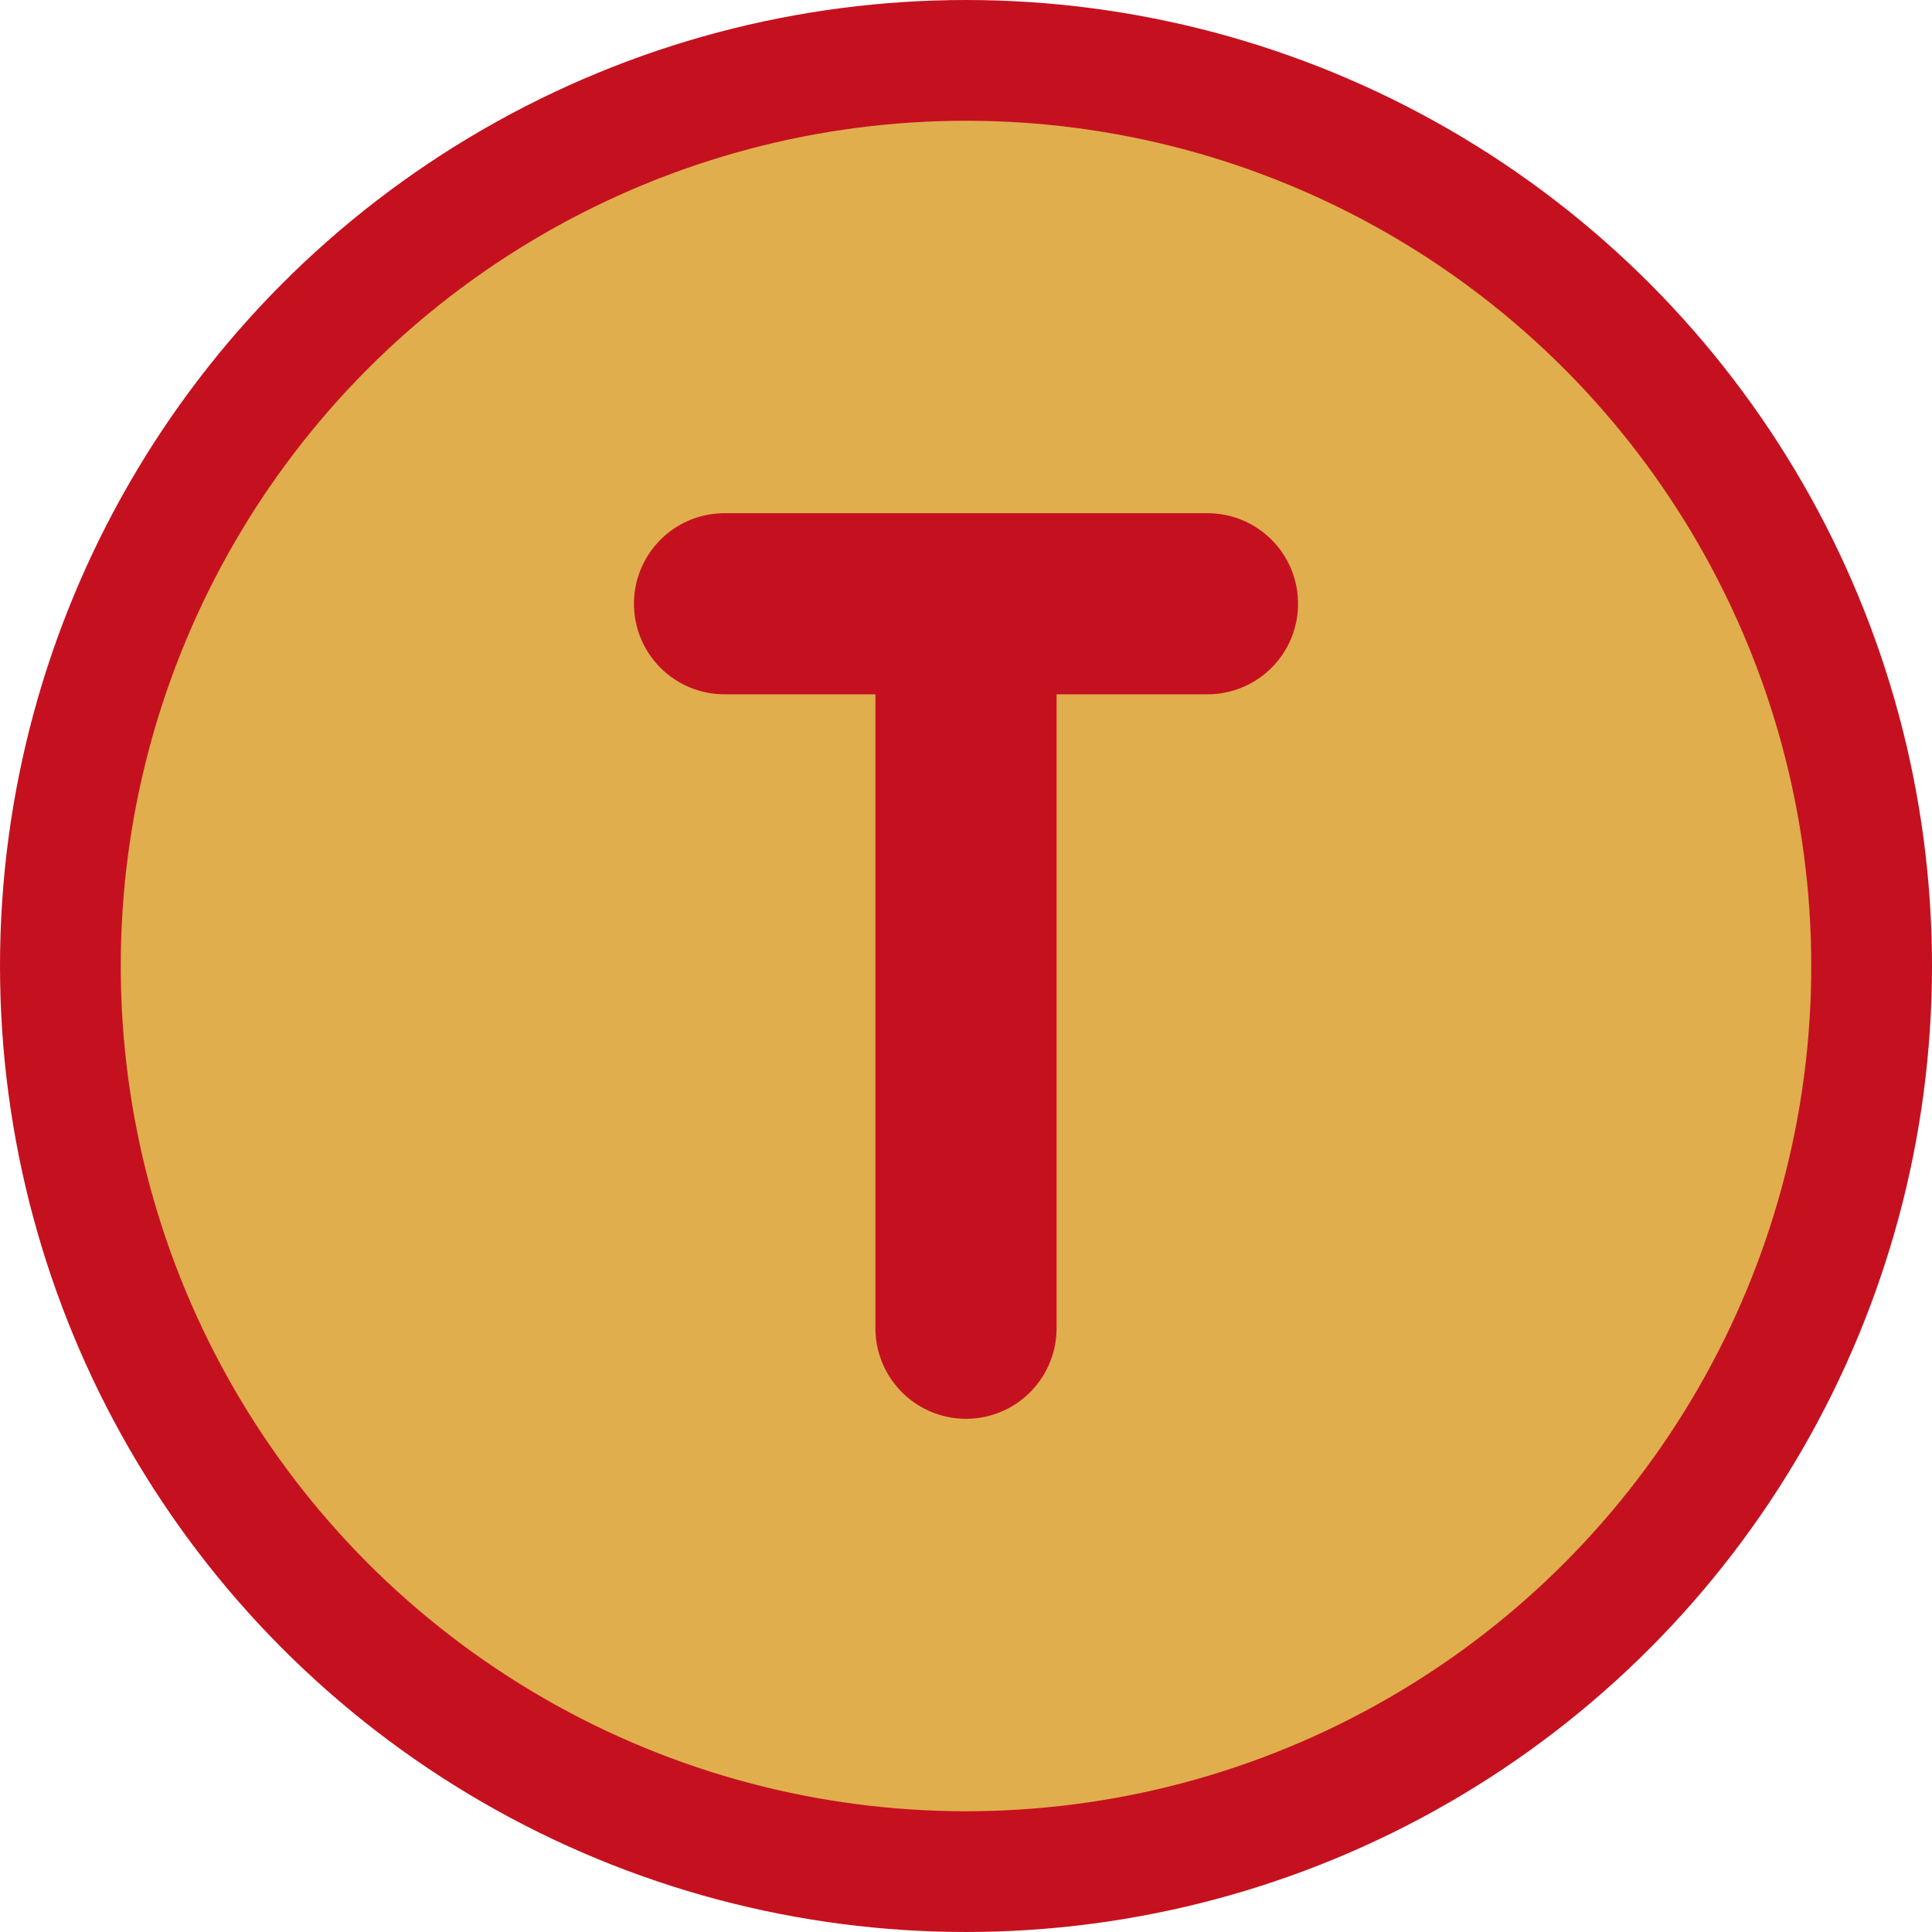 <?xml version="1.0" encoding="UTF-8"?>
<svg width="32" height="32" viewBox="0 0 32 32" fill="none" xmlns="http://www.w3.org/2000/svg">
  <!-- Outer circle (coin edge) -->
  <circle cx="16" cy="16" r="15" fill="#e0ae4d" stroke="#c5111f" stroke-width="2"/>
  <!-- Inner T -->
  <path d="M12 10H20M16 10V22" stroke="#c5111f" stroke-width="3" stroke-linecap="round"/>
</svg>